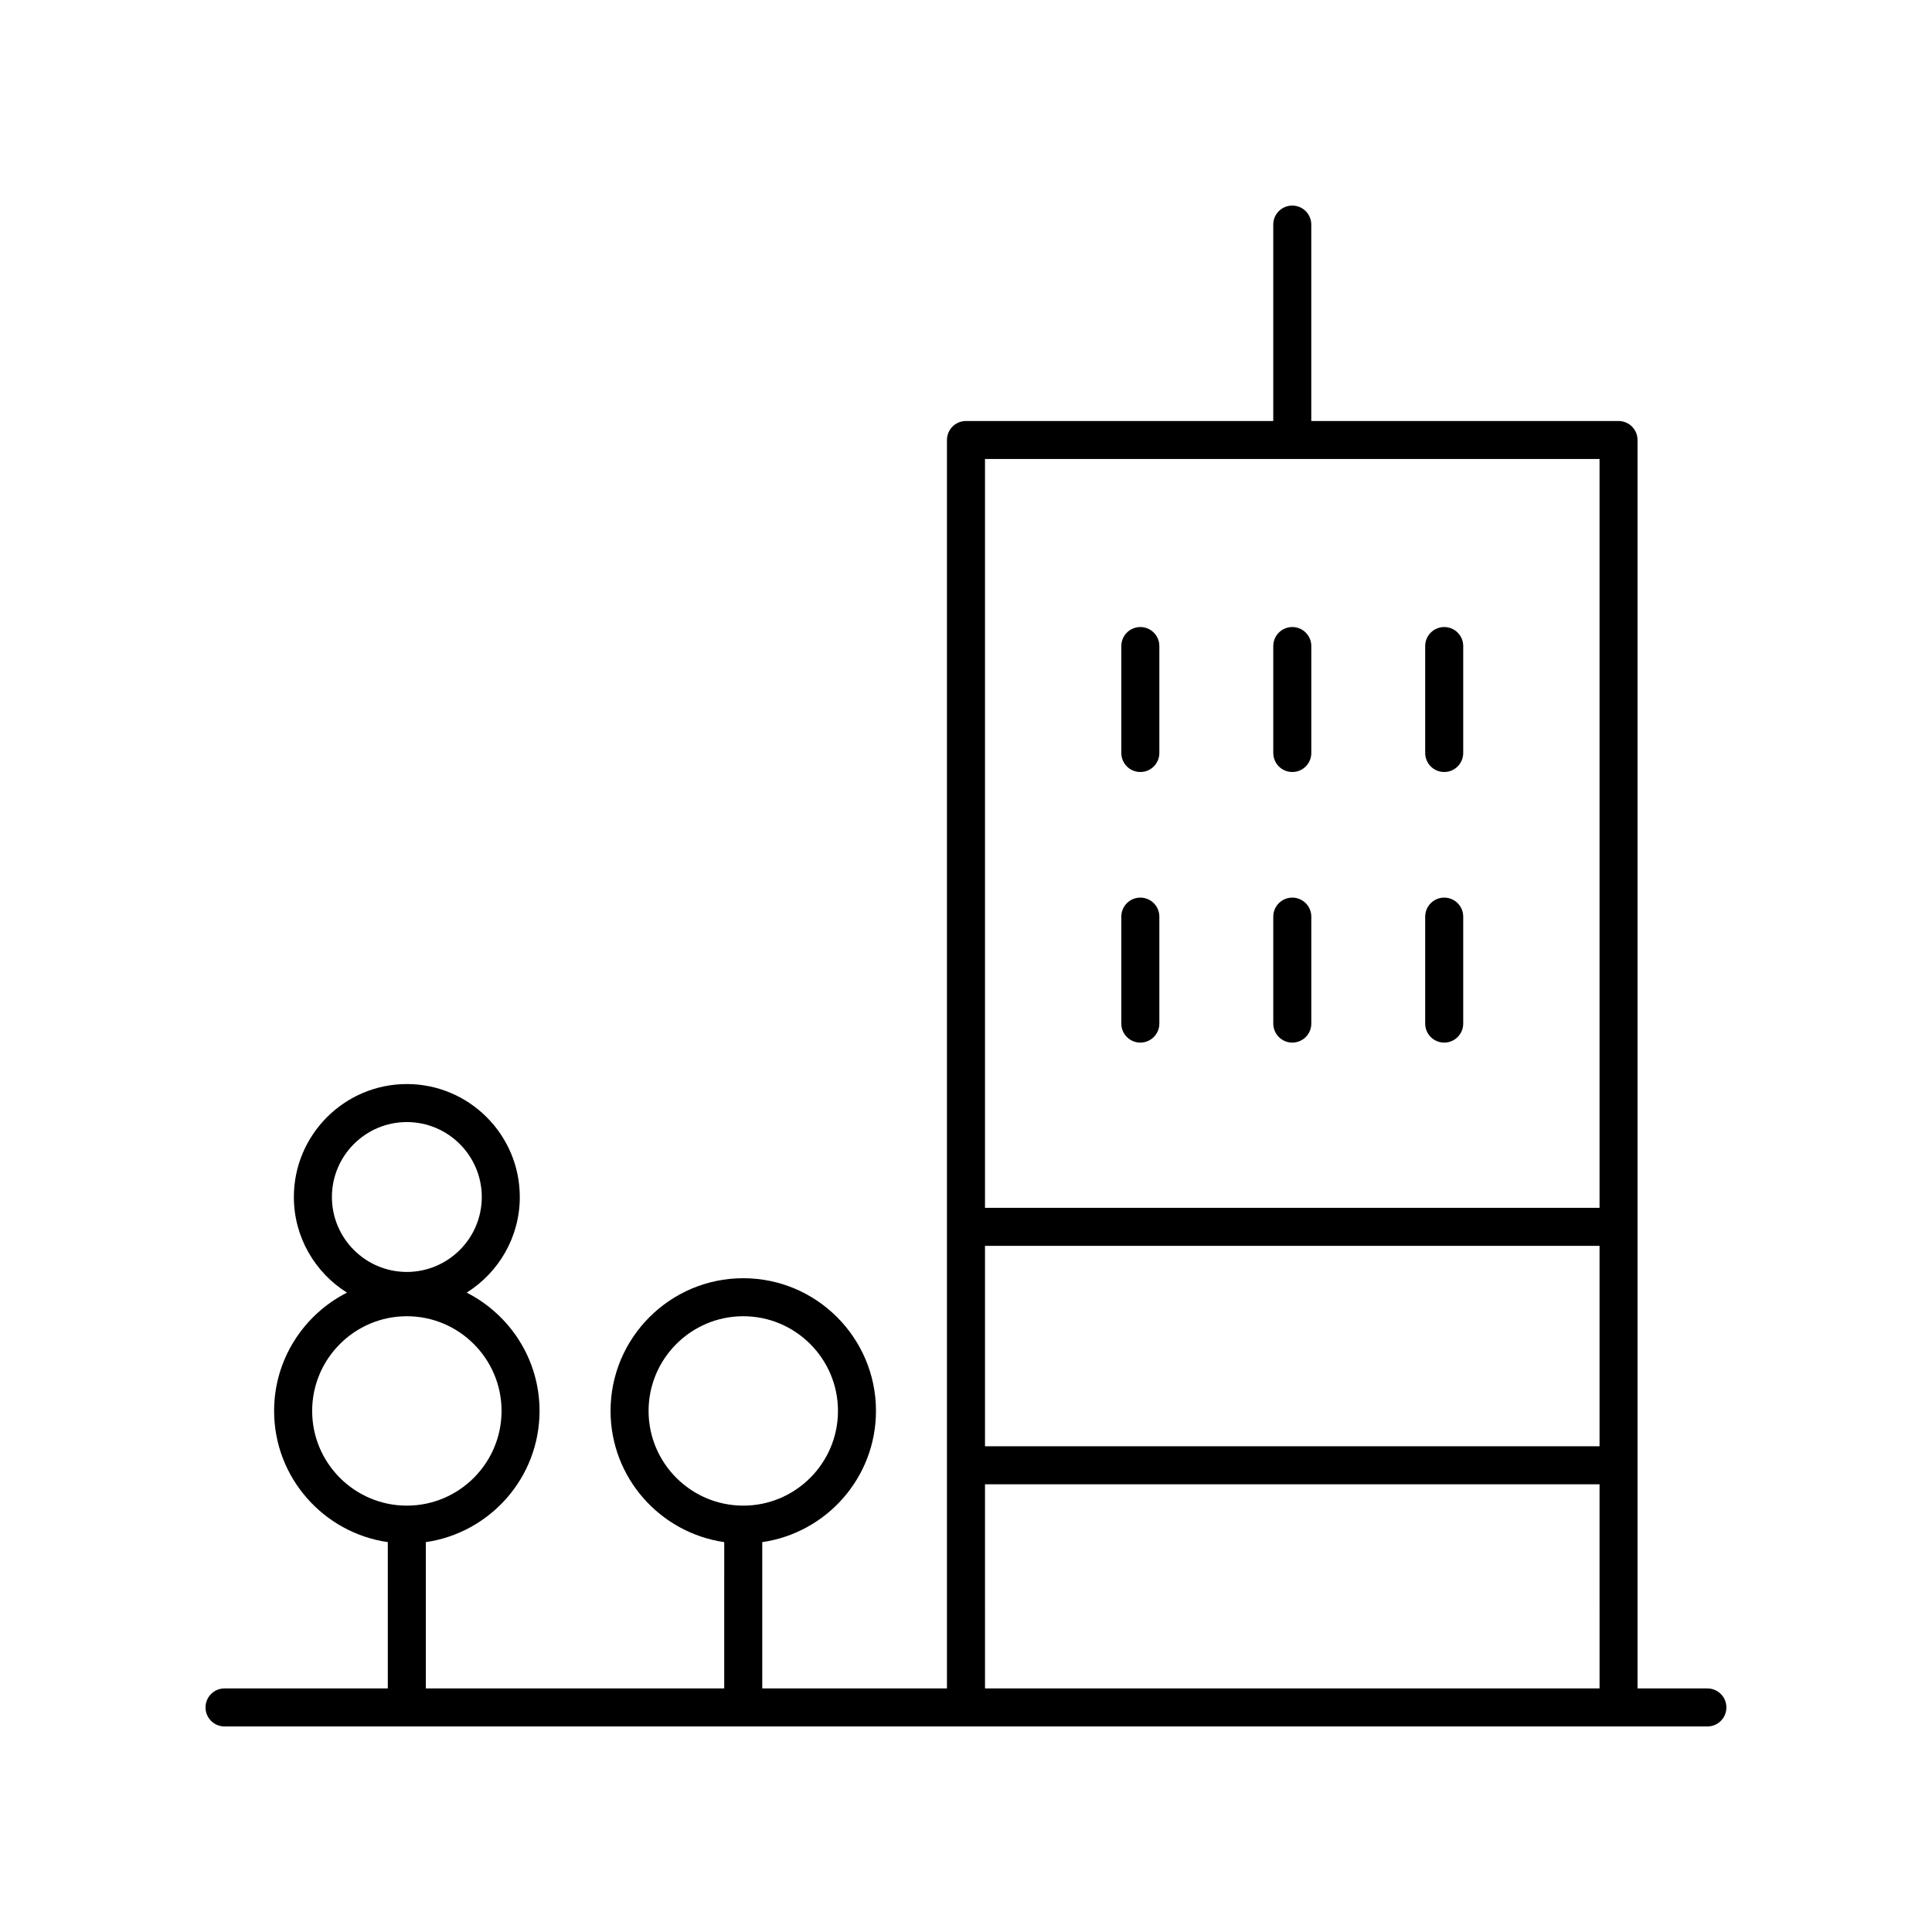 <?xml version="1.0" encoding="UTF-8"?>
<!-- The Best Svg Icon site in the world: iconSvg.co, Visit us! https://iconsvg.co -->
<svg fill="#000000" width="800px" height="800px" version="1.1" viewBox="144 144 512 512" xmlns="http://www.w3.org/2000/svg">
 <g>
  <path d="m596.48 591.45h-18.516v-330.84c0-2.785-2.254-5.039-5.039-5.039h-81.422v-52.051c0-2.785-2.254-5.039-5.039-5.039s-5.039 2.254-5.039 5.039v52.051h-81.43c-2.785 0-5.039 2.254-5.039 5.039v330.84h-48.949v-38.77c17.012-2.457 30.137-17.09 30.137-34.77 0-19.391-15.777-35.168-35.172-35.168-19.391 0-35.168 15.777-35.168 35.168 0 17.68 13.125 32.312 30.129 34.77l-0.004 38.77h-79.078v-38.77c17.012-2.457 30.137-17.09 30.137-34.77 0-13.684-7.875-25.535-19.312-31.348 8.438-5.301 14.078-14.664 14.078-25.34 0-16.508-13.43-29.938-29.938-29.938-16.508 0-29.938 13.43-29.938 29.938 0 10.68 5.637 20.043 14.074 25.34-11.438 5.812-19.309 17.664-19.309 31.348 0 17.68 13.125 32.312 30.129 34.77l0.004 38.77h-43.27c-2.785 0-5.039 2.254-5.039 5.039s2.254 5.039 5.039 5.039h392.97c2.785 0 5.039-2.254 5.039-5.039s-2.254-5.039-5.039-5.039zm-280.6-73.539c0-13.836 11.258-25.094 25.094-25.094 13.84 0 25.098 11.258 25.098 25.094 0 13.84-11.258 25.098-25.098 25.098-13.84 0-25.094-11.258-25.094-25.098zm-64.066-76.551c10.953 0 19.863 8.91 19.863 19.863 0 10.945-8.91 19.855-19.863 19.855-10.945 0-19.855-8.91-19.855-19.855 0-10.953 8.91-19.863 19.855-19.863zm-25.09 76.551c0-13.836 11.258-25.094 25.094-25.094 13.84 0 25.098 11.258 25.098 25.094 0 13.84-11.258 25.098-25.098 25.098-13.836 0-25.094-11.258-25.094-25.098zm178.31-43.742h162.86v53.105h-162.86zm162.86-208.53v198.45h-162.86v-198.45zm-162.86 271.71h162.86l0.004 54.102h-162.86z"/>
  <path d="m446.2 348.59c2.785 0 5.039-2.254 5.039-5.039v-28.34c0-2.785-2.254-5.039-5.039-5.039s-5.039 2.254-5.039 5.039v28.34c0 2.785 2.254 5.039 5.039 5.039z"/>
  <path d="m486.47 348.59c2.785 0 5.039-2.254 5.039-5.039v-28.34c0-2.785-2.254-5.039-5.039-5.039s-5.039 2.254-5.039 5.039v28.34c0 2.785 2.254 5.039 5.039 5.039z"/>
  <path d="m526.73 348.59c2.785 0 5.039-2.254 5.039-5.039v-28.34c0-2.785-2.254-5.039-5.039-5.039s-5.039 2.254-5.039 5.039v28.34c0 2.785 2.254 5.039 5.039 5.039z"/>
  <path d="m446.2 420.3c2.785 0 5.039-2.254 5.039-5.039v-28.344c0-2.785-2.254-5.039-5.039-5.039s-5.039 2.254-5.039 5.039v28.344c0 2.789 2.254 5.039 5.039 5.039z"/>
  <path d="m486.47 420.3c2.785 0 5.039-2.254 5.039-5.039v-28.344c0-2.785-2.254-5.039-5.039-5.039s-5.039 2.254-5.039 5.039v28.344c0 2.789 2.254 5.039 5.039 5.039z"/>
  <path d="m526.73 420.3c2.785 0 5.039-2.254 5.039-5.039v-28.344c0-2.785-2.254-5.039-5.039-5.039s-5.039 2.254-5.039 5.039v28.344c0 2.789 2.254 5.039 5.039 5.039z"/>
 </g>
</svg>